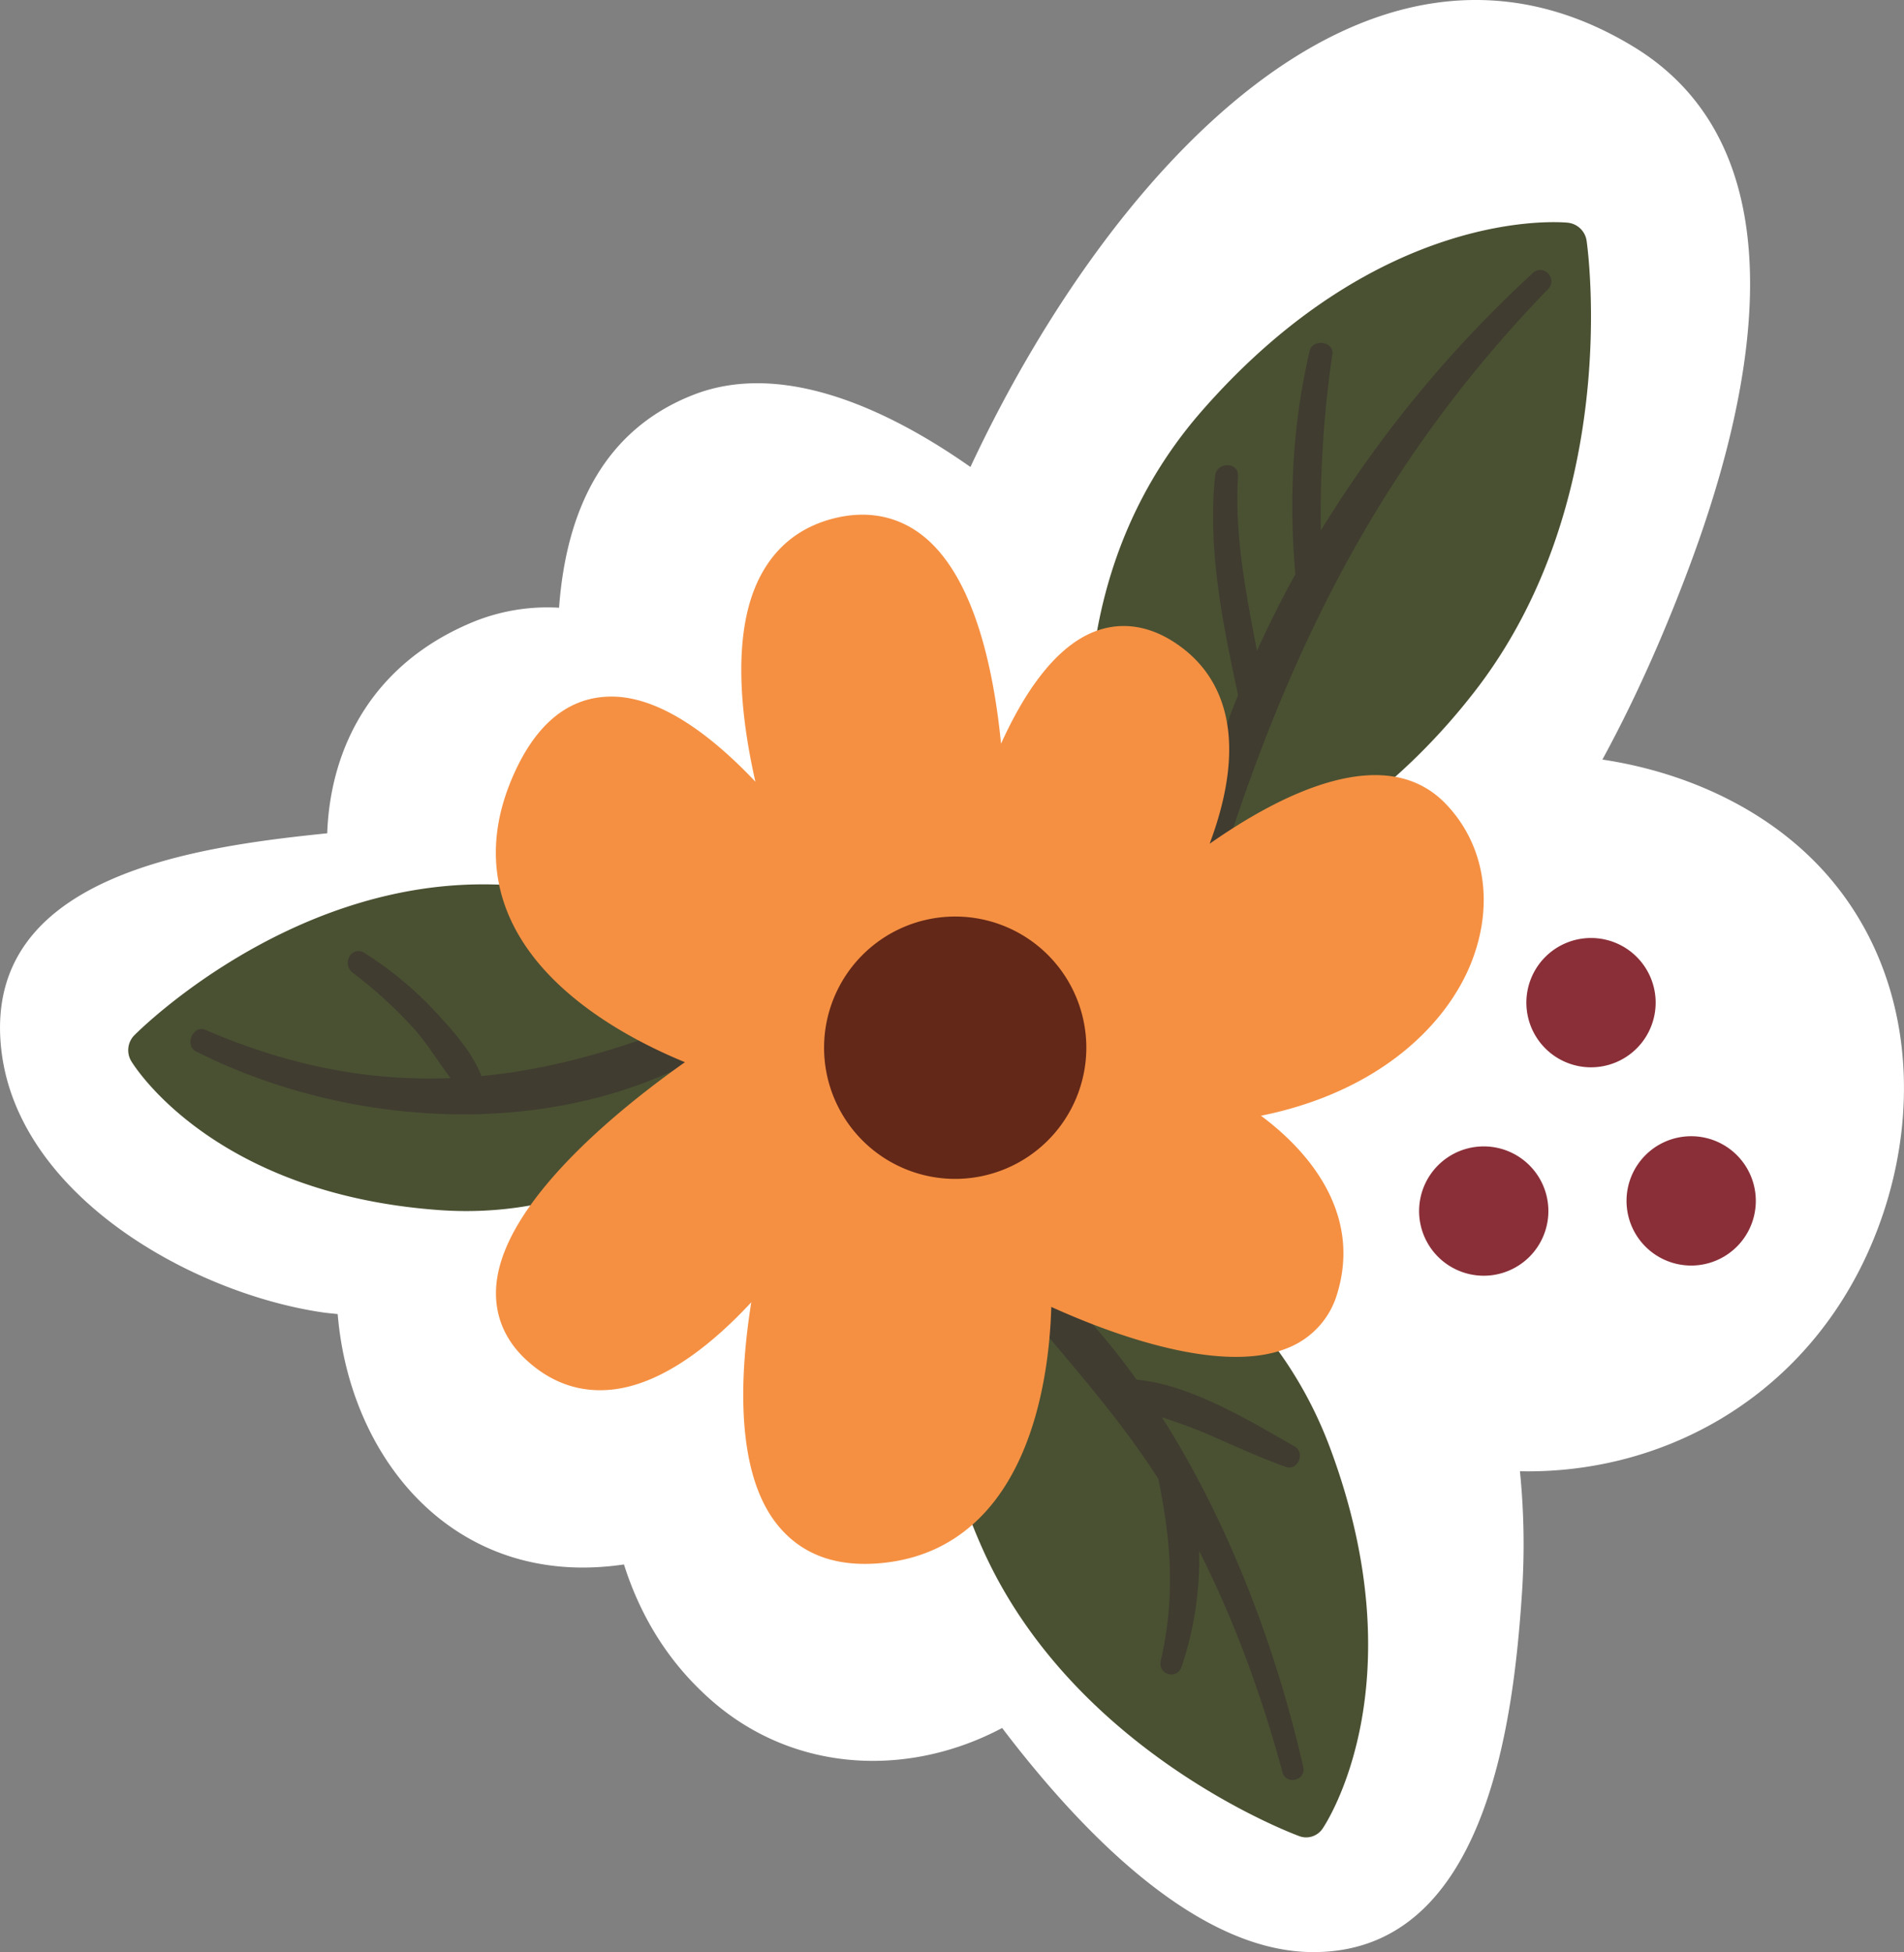 <?xml version="1.0" encoding="UTF-8"?> <svg xmlns="http://www.w3.org/2000/svg" viewBox="0 0 1057.52 1083.76"><rect x="0" y="0" width="1057.52" height="1083.76" fill="#808080" stroke="none"/> <defs> <style>.cls-1{fill:#fff;}.cls-2{fill:#4a5132;}.cls-3{fill:#403c30;}.cls-4{fill:#f59042;}.cls-5{fill:#632818;}.cls-6{fill:#8a2f38;}</style> </defs> <g id="Слой_2" data-name="Слой 2"> <g id="PATTERN"> <path class="cls-1" d="M1016.19,487.34C985.05,450.88,938.5,429,890,421.71c20-36.63,36.15-74.55,48.58-107.87,32.48-87.13,67.18-228.21-31.45-288C758.43-64.31,614.47,97.85,539,259.27c-43.45-30.52-103.19-59.76-153.73-40.12-50.22,19.53-70.84,64.67-74.75,118.26a109.1,109.1,0,0,0-46.72,7.49c-55.55,22.46-80.27,68.45-82.06,117.74-72.31,7.44-192.15,23-181,120.3C10,663.82,106.41,717.81,178.78,728.58c2.95.44,5.86.67,8.78,1,6.75,81.53,65.86,152.83,159,139,9.08,28.61,24.73,54.82,49.28,76.08,45.81,39.67,108.89,42.24,160.77,14.72,44.57,58.61,107.6,123,170.66,124.39,97.61,2.1,113.2-126.69,118-198.37a406.6,406.6,0,0,0-1.06-68.57c77,1.64,153.1-38.19,190.88-116.36C1068,632.23,1067.06,546.89,1016.19,487.34Z"></path> <path class="cls-2" d="M629.22,505.74A11.84,11.84,0,0,1,618,497.66c-2.09-6.3-50.23-155.48,49.6-269.58,99.4-113.6,199-104.84,203.15-104.44a11.8,11.8,0,0,1,10.49,10.08c.84,5.84,19.48,144-61.42,249.21-80.76,105-184.43,122-188.81,122.67A12.13,12.13,0,0,1,629.22,505.74Z"></path> <path class="cls-2" d="M725.34,1020.11a11,11,0,0,1-3.64-.67c-5.12-1.89-125.87-47.45-176-159.57-50-111.93-18.29-203.84-16.92-207.7A11,11,0,0,1,541,645.06c6,1.06,148.72,27.42,197.77,158.89,48.83,130.9-2,208.14-4.23,211.37A11,11,0,0,1,725.34,1020.11Z"></path> <path class="cls-2" d="M258.94,672.38q-7.49,0-15.2-.56c-124.87-9.07-169-79.63-170.81-82.63a11.82,11.82,0,0,1,1.73-14.46C78.08,571.29,159.17,491,268.11,491h2.07c109.74,1,172.83,61.22,175.46,63.78a11.8,11.8,0,0,1,1.5,15.17C444.15,574.32,375.28,672.38,258.94,672.38Z"></path> <path class="cls-3" d="M851.41,151.56a667.78,667.78,0,0,0-117.8,143,612.26,612.26,0,0,1,6.4-97.87c1-7.2-11-8.84-12.6-1.83-9.57,40.61-11.57,82.52-7.94,124q-11.52,20.85-21.33,42.5c-6.08-32-12.49-63.73-10.53-96.88.49-8.26-11.93-8.24-12.74-.17-4.12,41,4.18,81.56,12.77,121.56-15.91,39.79-27.13,81-32.18,122.59-1,7.95,11.45,9.29,13.59,2C708.67,375.27,760.49,263,859.86,160.47,865.36,154.81,857.26,146.21,851.41,151.56Z"></path> <path class="cls-3" d="M723.83,981c-14.49-63.67-40.34-134.17-78.48-194.14,8.5,2.86,17,5.75,25.32,9.36,14.44,6.25,28.67,12.89,43.49,18.2,6.65,2.39,11-7.88,4.9-11.34C694,788.75,661.17,768.7,631.3,766c-20.83-29-44.87-54.78-72.25-75-7.14-5.28-13.63,5.27-9.06,11.27,30.92,40.57,65.86,75.7,93.39,118.85,7,34.42,9.58,65.12,1.31,101.08-1.73,7.53,9.06,10.58,11.56,3.25A186.34,186.34,0,0,0,666,861c19.8,39.15,34.73,80.28,46.3,122.85C714.28,991.3,725.54,988.52,723.83,981Z"></path> <path class="cls-3" d="M406.9,556.83c-48.12,21.63-93.65,36.21-139.51,40.61-5.15-13.5-16.55-26.07-26.17-36.33a196.91,196.91,0,0,0-38.76-32c-7.1-4.47-12.93,6-6.59,10.91a246,246,0,0,1,34.39,31.47c7.42,8.35,13.22,18.26,20,27.08-43.91,1.73-88.45-6.16-136.19-26.82-6.78-2.93-11.82,8.67-5.19,12,93.26,47,220.78,50.68,307.14-14.37C423.58,563.76,414.47,553.43,406.9,556.83Z"></path> <path class="cls-4" d="M480.14,868.26c-20.89,0-37.35-7.56-49-22.52-22.89-29.45-20.23-82.8-13.87-122.71-20.24,21.81-47.72,44.75-76.13,48.32-18.27,2.28-34.87-3.29-49.17-16.64-12.14-11.33-17.77-25.73-16.27-41.64,4.41-46.79,70.2-99,104.72-123.34-28.86-11.83-77.12-37-96.53-78.6-11.77-25.24-11.3-52.53,1.41-81.11,11.95-26.9,28.8-41.41,50.06-43.11C364.86,384.4,395.94,409,419.55,434c-8.42-37.23-13.35-83.54,2.86-114.32,9-17.07,23.29-27.93,42.48-32.29,18.29-4.15,35.17-.37,48.79,10.95,27.4,22.77,38.2,72.78,42.32,114.57,11.87-26.28,28.79-52.74,51-61.89,14.32-5.9,29.55-4.22,44.08,4.84,15.88,9.93,25.92,24.19,29.83,42.37,4.92,22.83-.9,48.5-9.06,70.22,40-28,97.7-57,131.21-22.09,21.62,22.56,26.94,55.37,14.23,87.77-13.47,34.33-50.87,72-116.92,85.33C728.87,640.6,755.82,675,742.78,718a46.34,46.34,0,0,1-27.07,30.2c-37.5,15.78-100.7-8.5-131.8-22.6-.81,28.28-6.58,80.37-36.1,113.26-16.56,18.44-38.12,28.31-64.08,29.35C482.52,868.24,481.33,868.26,480.14,868.26Z"></path> <path class="cls-5" d="M530.54,654.52a72.83,72.83,0,1,1,72.83-72.83A72.91,72.91,0,0,1,530.54,654.52Z"></path> <path class="cls-6" d="M919.58,556.67a35.9,35.9,0,1,1-35.9-35.9A35.89,35.89,0,0,1,919.58,556.67Z"></path> <path class="cls-6" d="M860,672.38a35.9,35.9,0,1,1-35.89-35.9A35.89,35.89,0,0,1,860,672.38Z"></path> <path class="cls-6" d="M975.21,666.73a35.9,35.9,0,1,1-35.9-35.9A35.89,35.89,0,0,1,975.21,666.73Z"></path> </g> </g> </svg> 